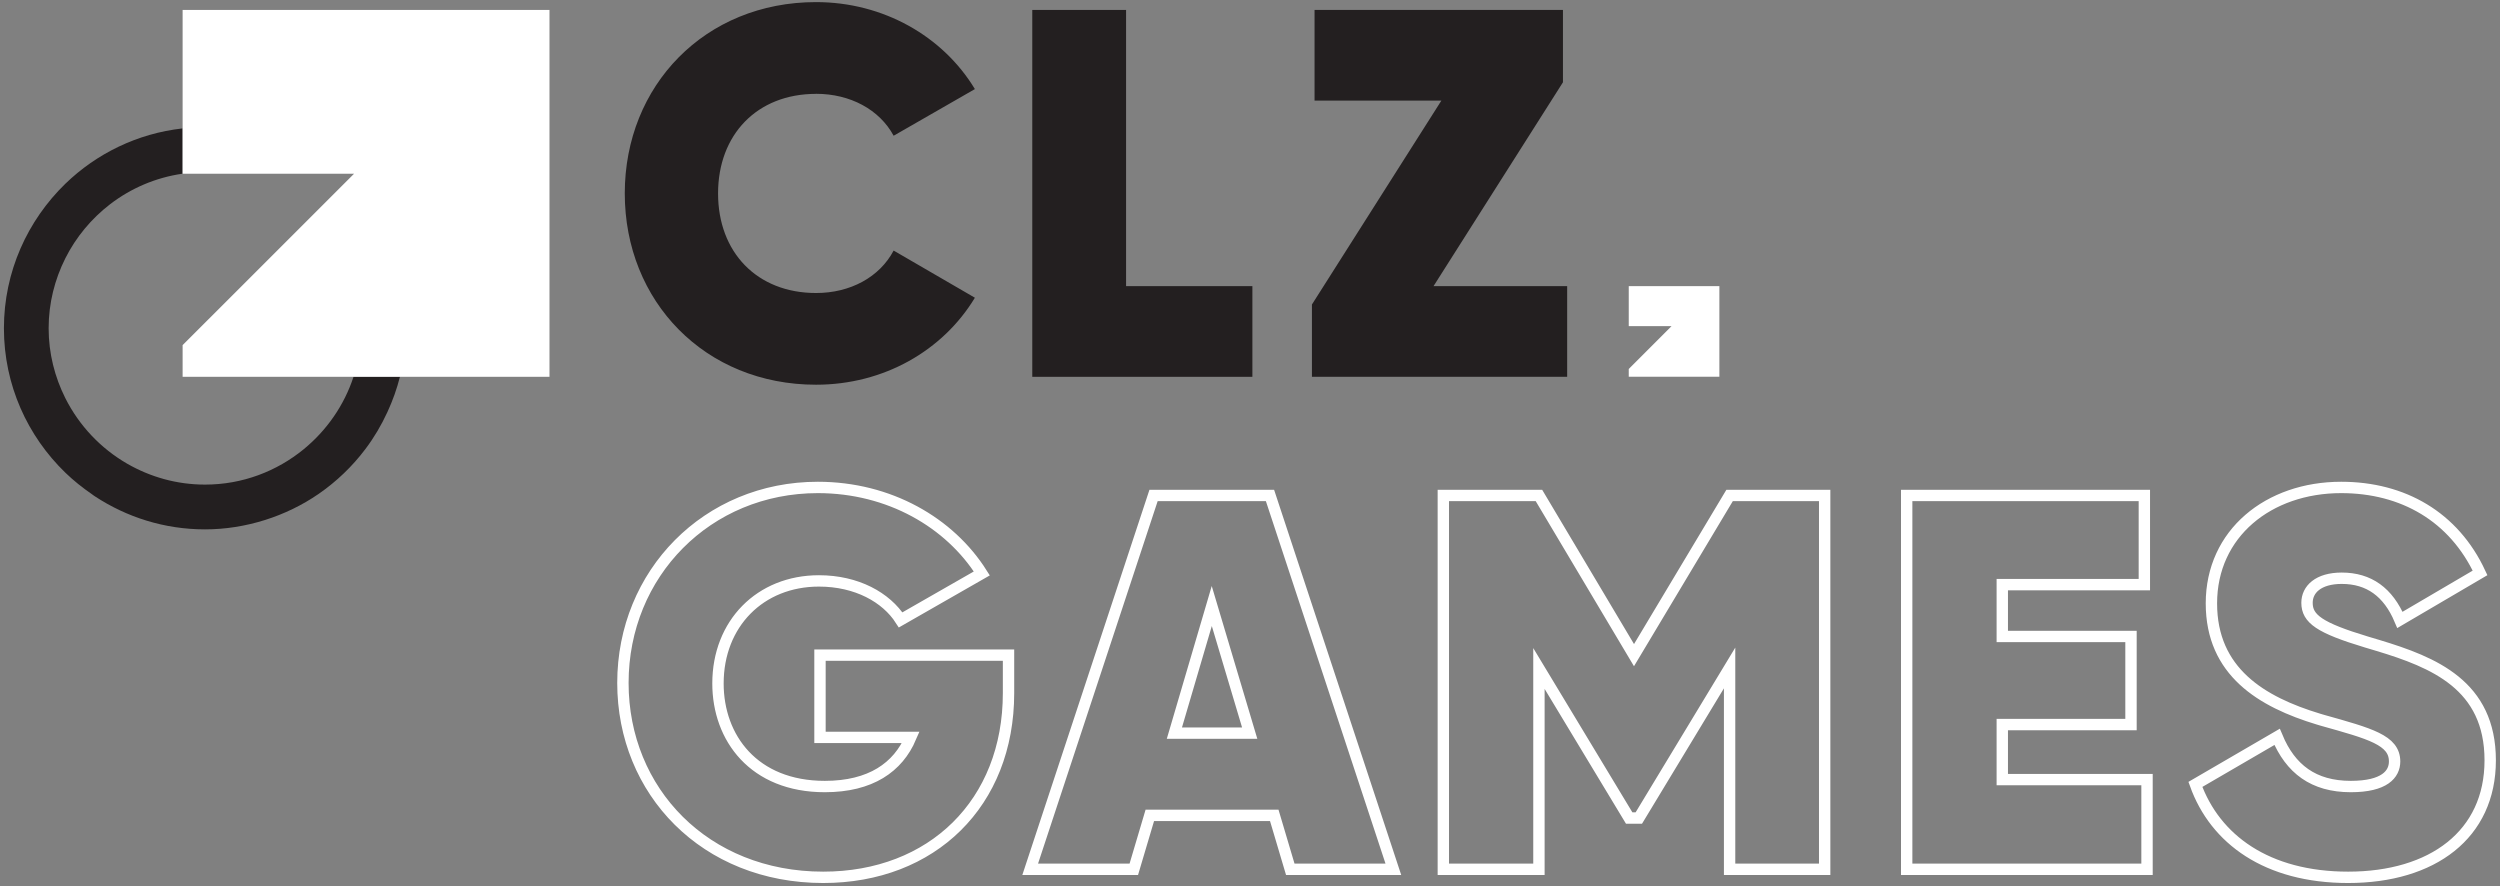 <?xml version="1.0" encoding="UTF-8"?>
<svg width="440px" height="156px" viewBox="0 0 440 156" version="1.1" xmlns="http://www.w3.org/2000/svg" xmlns:xlink="http://www.w3.org/1999/xlink">
    <rect x="0" y="0" width="440" height="156" fill="#808080" stroke="none"/>
    <!-- Generator: Sketch 58 (84663) - https://sketch.com -->
    <title>CLZ Games</title>
    <desc>Created with Sketch.</desc>
    <g id="Page-1" stroke="none" stroke-width="1" fill="none" fill-rule="evenodd">
        <g id="CLZ-Games">
            <polygon id="Path" fill="#FFFFFF" fill-rule="nonzero" points="286.66 50.36 286.66 57.4 294.19 57.4 286.66 64.94 286.66 66.31 302.61 66.31 302.61 50.36"></polygon>
            <g id="Group" transform="translate(109, 0)" fill="#231F20" fill-rule="nonzero">
                <path d="M34.63,16.51 C40.63,16.51 45.79,19.28 48.28,23.89 L62.58,15.68 C56.95,6.36 46.44,0.37 34.63,0.37 C15.08,0.37 0.96,15.04 0.96,34.04 C0.96,53.04 15.07,67.71 34.63,67.71 C46.53,67.71 56.95,61.72 62.58,52.4 L48.28,44.1 C45.79,48.8 40.63,51.57 34.63,51.57 C24.21,51.57 17.38,44.38 17.38,34.05 C17.38,23.72 24.21,16.52 34.63,16.52 L34.63,16.52 L34.63,16.51 Z" id="Path"></path>
                <polygon id="Path" points="89.19 1.75 72.68 1.75 72.68 66.32 111.42 66.32 111.42 50.36 89.19 50.36"></polygon>
                <polygon id="Path" points="166.08 14.48 166.08 1.75 122.36 1.75 122.36 17.71 144.68 17.71 121.9 53.59 121.9 66.32 166.82 66.32 166.82 50.36 143.3 50.36"></polygon>
            </g>
            <path d="M53.46,79.06 C48.72,82.94 42.68,85.29 36.08,85.29 C31.1,85.29 26.44,83.94 22.4,81.62 C17.73,78.93 13.93,74.91 11.5,70.08 C9.64,66.37 8.56,62.2 8.56,57.77 C8.56,53.34 9.64,49.17 11.5,45.46 C13.38,41.72 16.09,38.47 19.38,35.94 C23.02,33.15 27.38,31.25 32.13,30.57 L32.13,22.6 C24.16,23.49 16.98,27.04 11.5,32.34 C4.86,38.8 0.69,47.8 0.69,57.78 C0.69,67.76 4.85,76.76 11.51,83.2 C12.94,84.58 14.49,85.82 16.12,86.94 C16.31,87.07 16.48,87.22 16.68,87.34 C22.26,91.01 28.92,93.17 36.08,93.17 C43.24,93.17 50.38,90.86 56.06,86.94 C59.21,84.77 61.99,82.11 64.29,79.06 C65.82,77.04 67.12,74.84 68.19,72.51 C69.1,70.53 69.85,68.46 70.39,66.31 L62.22,66.31 C60.57,71.36 57.48,75.76 53.46,79.06 L53.46,79.06 Z" id="Path" fill="#231F20" fill-rule="nonzero"></path>
            <polygon id="Path" fill="#FFFFFF" fill-rule="nonzero" points="32.14 1.75 32.14 30.58 32.15 30.58 62.31 30.58 32.14 60.74 32.14 66.32 96.71 66.32 96.71 1.75"></polygon>
            <rect id="Rectangle" x="0" y="0" width="303.31" height="93.54"></rect>
            <path d="M177.5,115.306 L144.318,115.306 L144.318,129.782 L160.298,129.782 C158.042,135.046 153.248,138.43 145.164,138.43 C132.662,138.43 126.364,129.876 126.364,120.288 C126.364,109.76 133.79,102.24 144.13,102.24 C150.804,102.24 155.974,105.154 158.512,109.102 L172.8,100.924 C167.16,91.994 156.538,85.79 143.942,85.79 C124.484,85.79 109.632,100.924 109.632,120.194 C109.632,139.276 124.108,154.41 144.882,154.41 C164.058,154.41 177.5,141.344 177.5,121.98 L177.5,115.306 Z M227.09,153 L245.232,153 L223.518,87.2 L203.026,87.2 L181.312,153 L199.548,153 L202.368,143.506 L224.27,143.506 L227.09,153 Z M206.692,129.03 L213.272,106.658 L219.946,129.03 L206.692,129.03 Z M321.142,87.2 L304.41,87.2 L287.584,115.306 L270.852,87.2 L254.026,87.2 L254.026,153 L270.852,153 L270.852,117.656 L286.738,143.976 L288.43,143.976 L304.41,117.562 L304.41,153 L321.142,153 L321.142,87.2 Z M352.402,137.208 L352.402,127.526 L375.056,127.526 L375.056,112.016 L352.402,112.016 L352.402,102.898 L377.406,102.898 L377.406,87.2 L335.576,87.2 L335.576,153 L377.876,153 L377.876,137.208 L352.402,137.208 Z M413.272,154.41 C398.984,154.41 389.866,147.736 386.388,138.054 L400.77,129.688 C403.12,135.328 407.162,138.43 413.742,138.43 C419.664,138.43 421.45,136.268 421.45,134.012 C421.45,130.252 417.126,129.124 408.76,126.774 L408.072,126.57 C398.015,123.529 389.208,118.228 389.208,106.188 C389.208,93.874 399.266,85.79 412.05,85.79 C422.954,85.79 431.884,90.96 436.49,100.83 L422.39,109.102 C420.322,104.214 416.938,101.77 412.144,101.77 C408.008,101.77 406.034,103.744 406.034,106.094 C406.034,108.915 408.237,110.503 416.483,112.99 L418.547,113.607 C428.322,116.566 438.276,120.564 438.276,133.824 C438.276,146.89 428.124,154.41 413.272,154.41 Z" id="GAMES" stroke="#FFFFFF" stroke-width="2" fill-opacity="0" fill="#000000" fill-rule="nonzero"></path>
        </g>
    </g>
</svg>